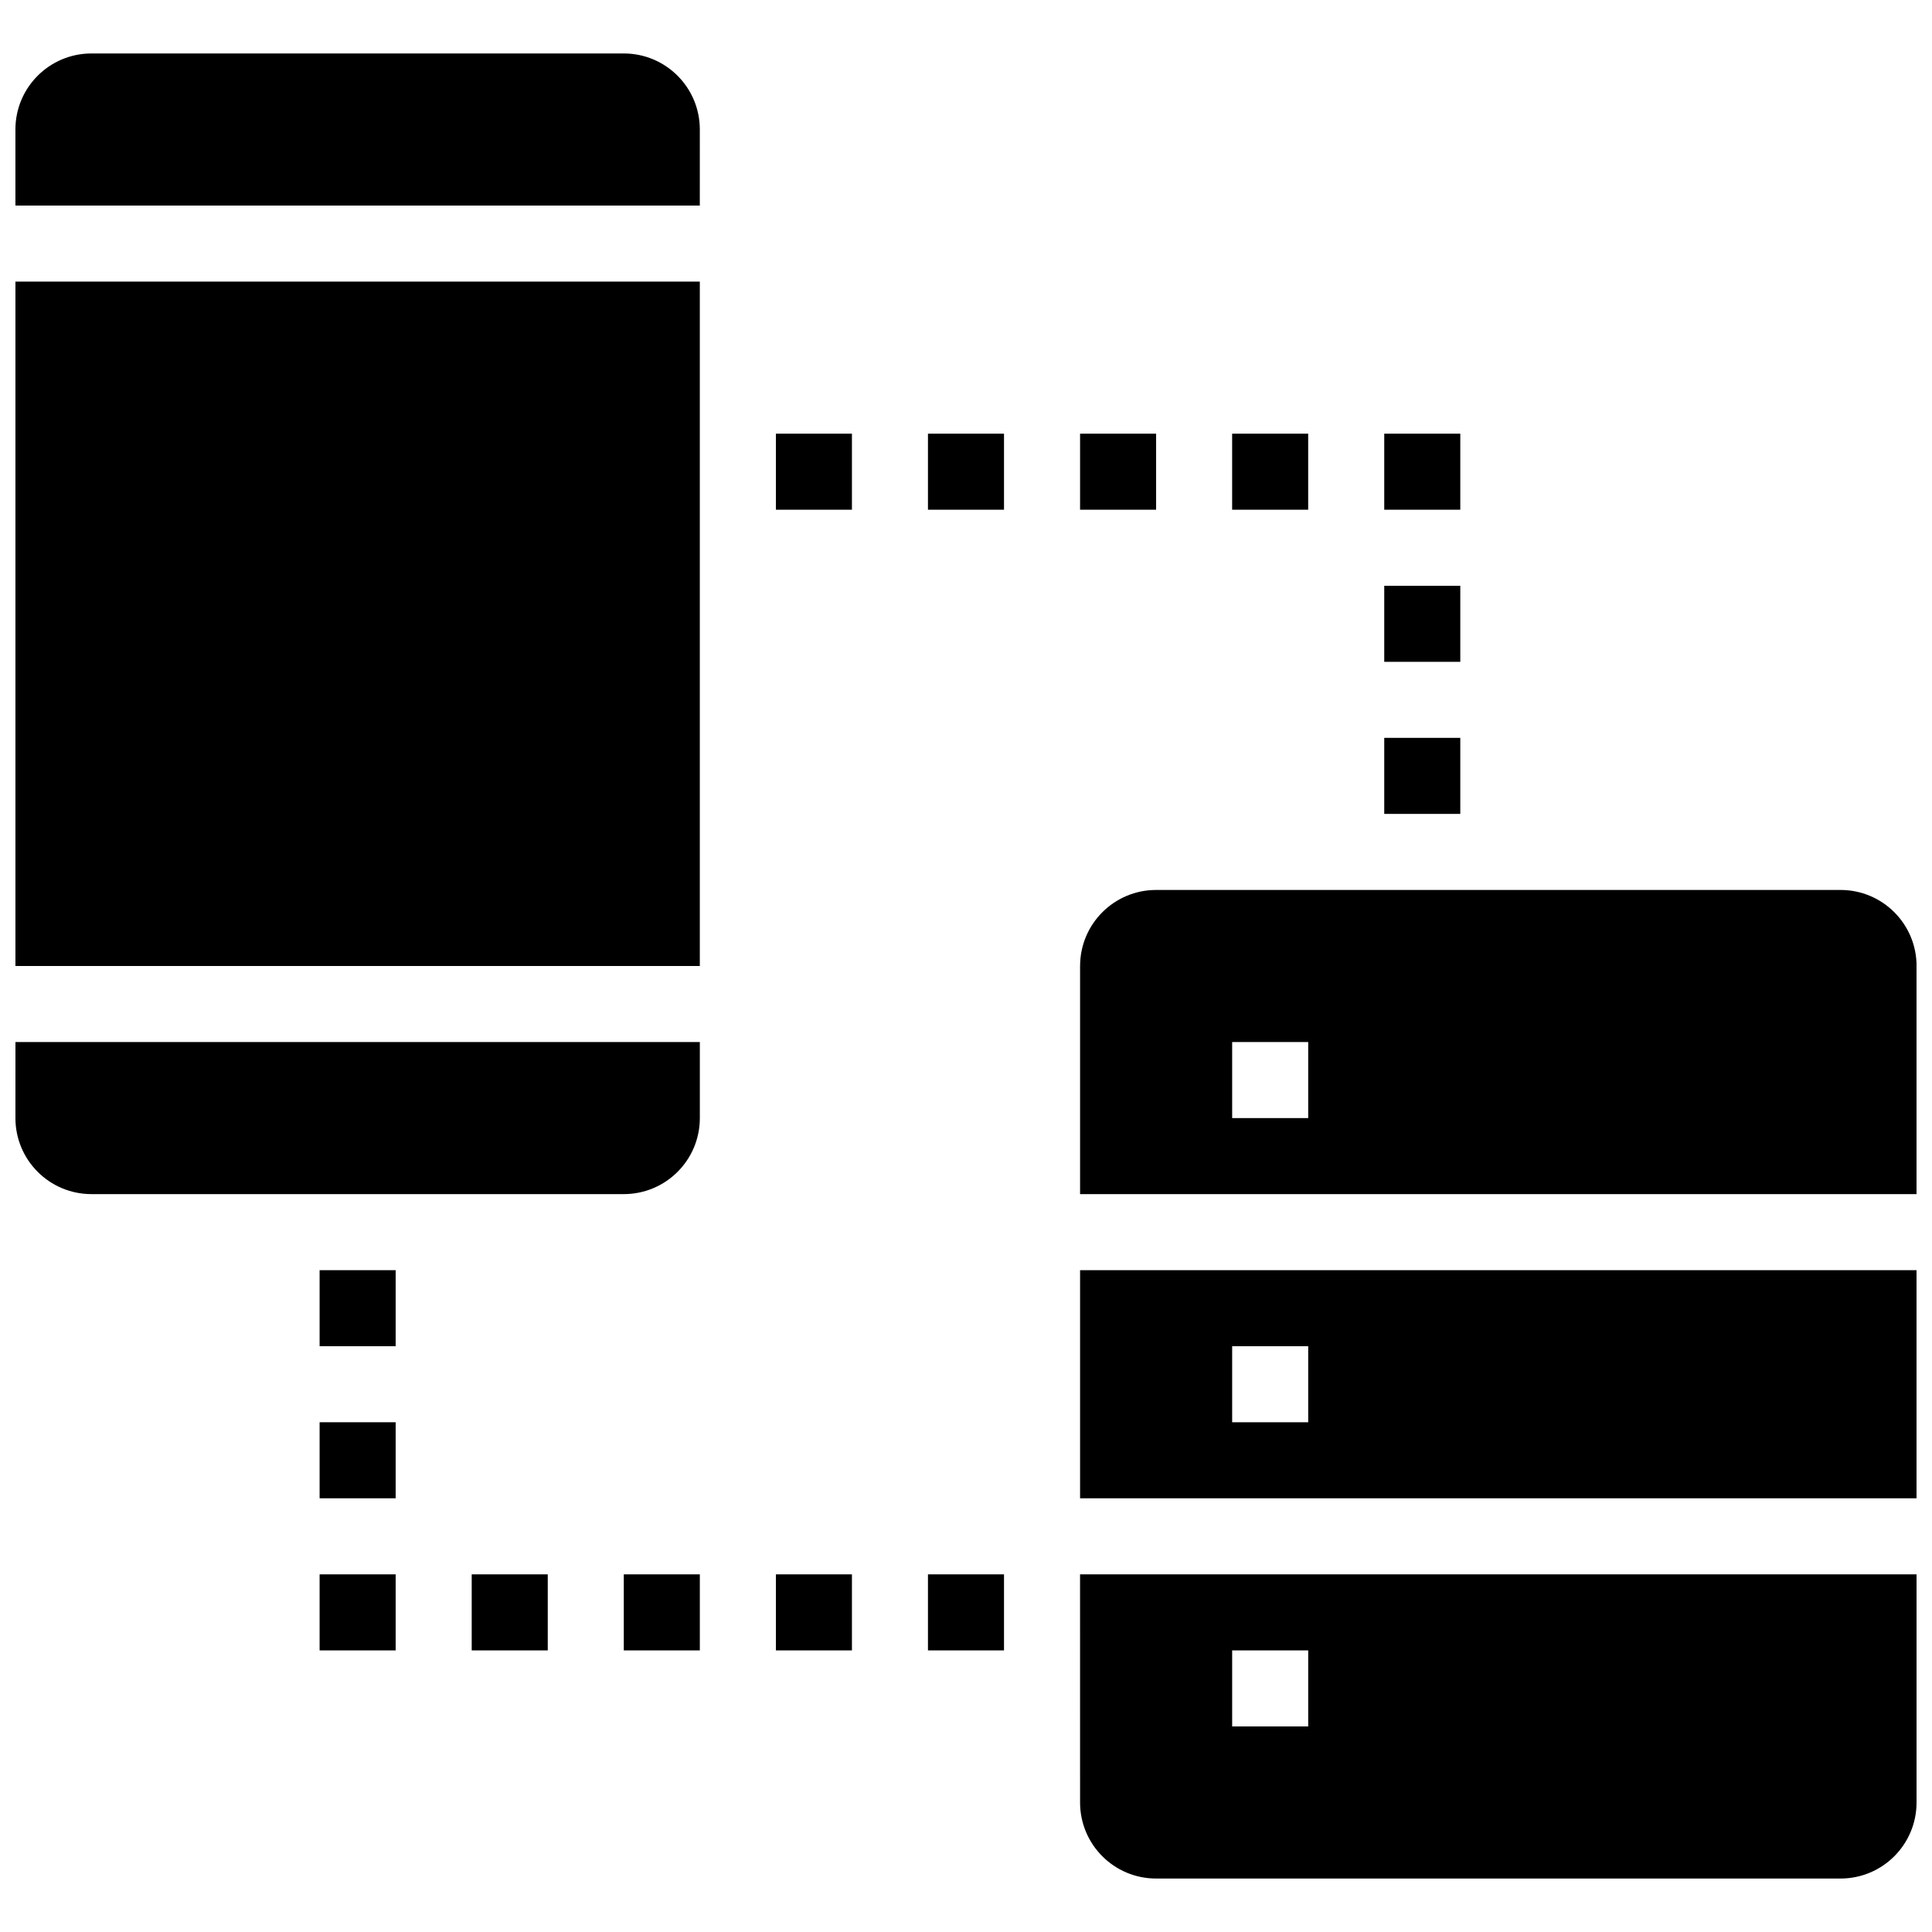 <?xml version="1.0" encoding="UTF-8"?>
<!-- Uploaded to: SVG Repo, www.svgrepo.com, Generator: SVG Repo Mixer Tools -->
<svg width="800px" height="800px" version="1.1" viewBox="144 144 512 512" xmlns="http://www.w3.org/2000/svg">
 <defs>
  <clipPath id="f">
   <path d="m148.09 420h181.91v41h-181.91z"/>
  </clipPath>
  <clipPath id="e">
   <path d="m148.09 158h181.91v41h-181.91z"/>
  </clipPath>
  <clipPath id="d">
   <path d="m148.09 218h181.91v182h-181.91z"/>
  </clipPath>
  <clipPath id="c">
   <path d="m430 561h221.9v81h-221.9z"/>
  </clipPath>
  <clipPath id="b">
   <path d="m430 480h221.9v62h-221.9z"/>
  </clipPath>
  <clipPath id="a">
   <path d="m430 379h221.9v82h-221.9z"/>
  </clipPath>
 </defs>
 <g clip-path="url(#f)">
  <path d="m148.09 440.3c0 11.125 9.008 20.152 20.152 20.152h141.07c11.145 0 20.152-9.027 20.152-20.152v-20.152h-181.37z"/>
 </g>
 <g clip-path="url(#e)">
  <path d="m329.46 178.32c0-11.125-9.008-20.152-20.152-20.152h-141.07c-11.145 0-20.152 9.027-20.152 20.152v20.152h181.37z"/>
 </g>
 <g clip-path="url(#d)">
  <path d="m148.09 218.63h181.37v181.37h-181.37z"/>
 </g>
 <path d="m389.92 258.93h20.152v20.152h-20.152z"/>
 <path d="m349.62 258.93h20.152v20.152h-20.152z"/>
 <path d="m430.23 258.93h20.152v20.152h-20.152z"/>
 <path d="m470.53 258.93h20.152v20.152h-20.152z"/>
 <path d="m510.84 258.93h20.152v20.152h-20.152z"/>
 <path d="m510.84 299.24h20.152v20.152h-20.152z"/>
 <path d="m510.84 339.54h20.152v20.152h-20.152z"/>
 <path d="m389.92 561.22h20.152v20.152h-20.152z"/>
 <path d="m349.62 561.22h20.152v20.152h-20.152z"/>
 <path d="m309.31 561.22h20.152v20.152h-20.152z"/>
 <path d="m269.01 561.22h20.152v20.152h-20.152z"/>
 <path d="m228.7 520.91h20.152v20.152h-20.152z"/>
 <path d="m228.7 561.22h20.152v20.152h-20.152z"/>
 <path d="m228.7 480.61h20.152v20.152h-20.152z"/>
 <g clip-path="url(#c)">
  <path d="m430.23 621.68c0 11.125 9.008 20.152 20.152 20.152h181.37c11.145 0 20.152-9.027 20.152-20.152v-60.457h-221.68zm40.305-40.305h20.152v20.152h-20.152z"/>
 </g>
 <g clip-path="url(#b)">
  <path d="m430.23 541.07h221.68v-60.457h-221.68zm60.457-40.305v20.152h-20.152v-20.152z"/>
 </g>
 <g clip-path="url(#a)">
  <path d="m430.23 400v60.457h221.68v-60.457c0-11.125-9.008-20.152-20.152-20.152h-181.37c-11.145 0-20.152 9.027-20.152 20.152zm40.305 20.152h20.152v20.152h-20.152z"/>
 </g>
</svg>